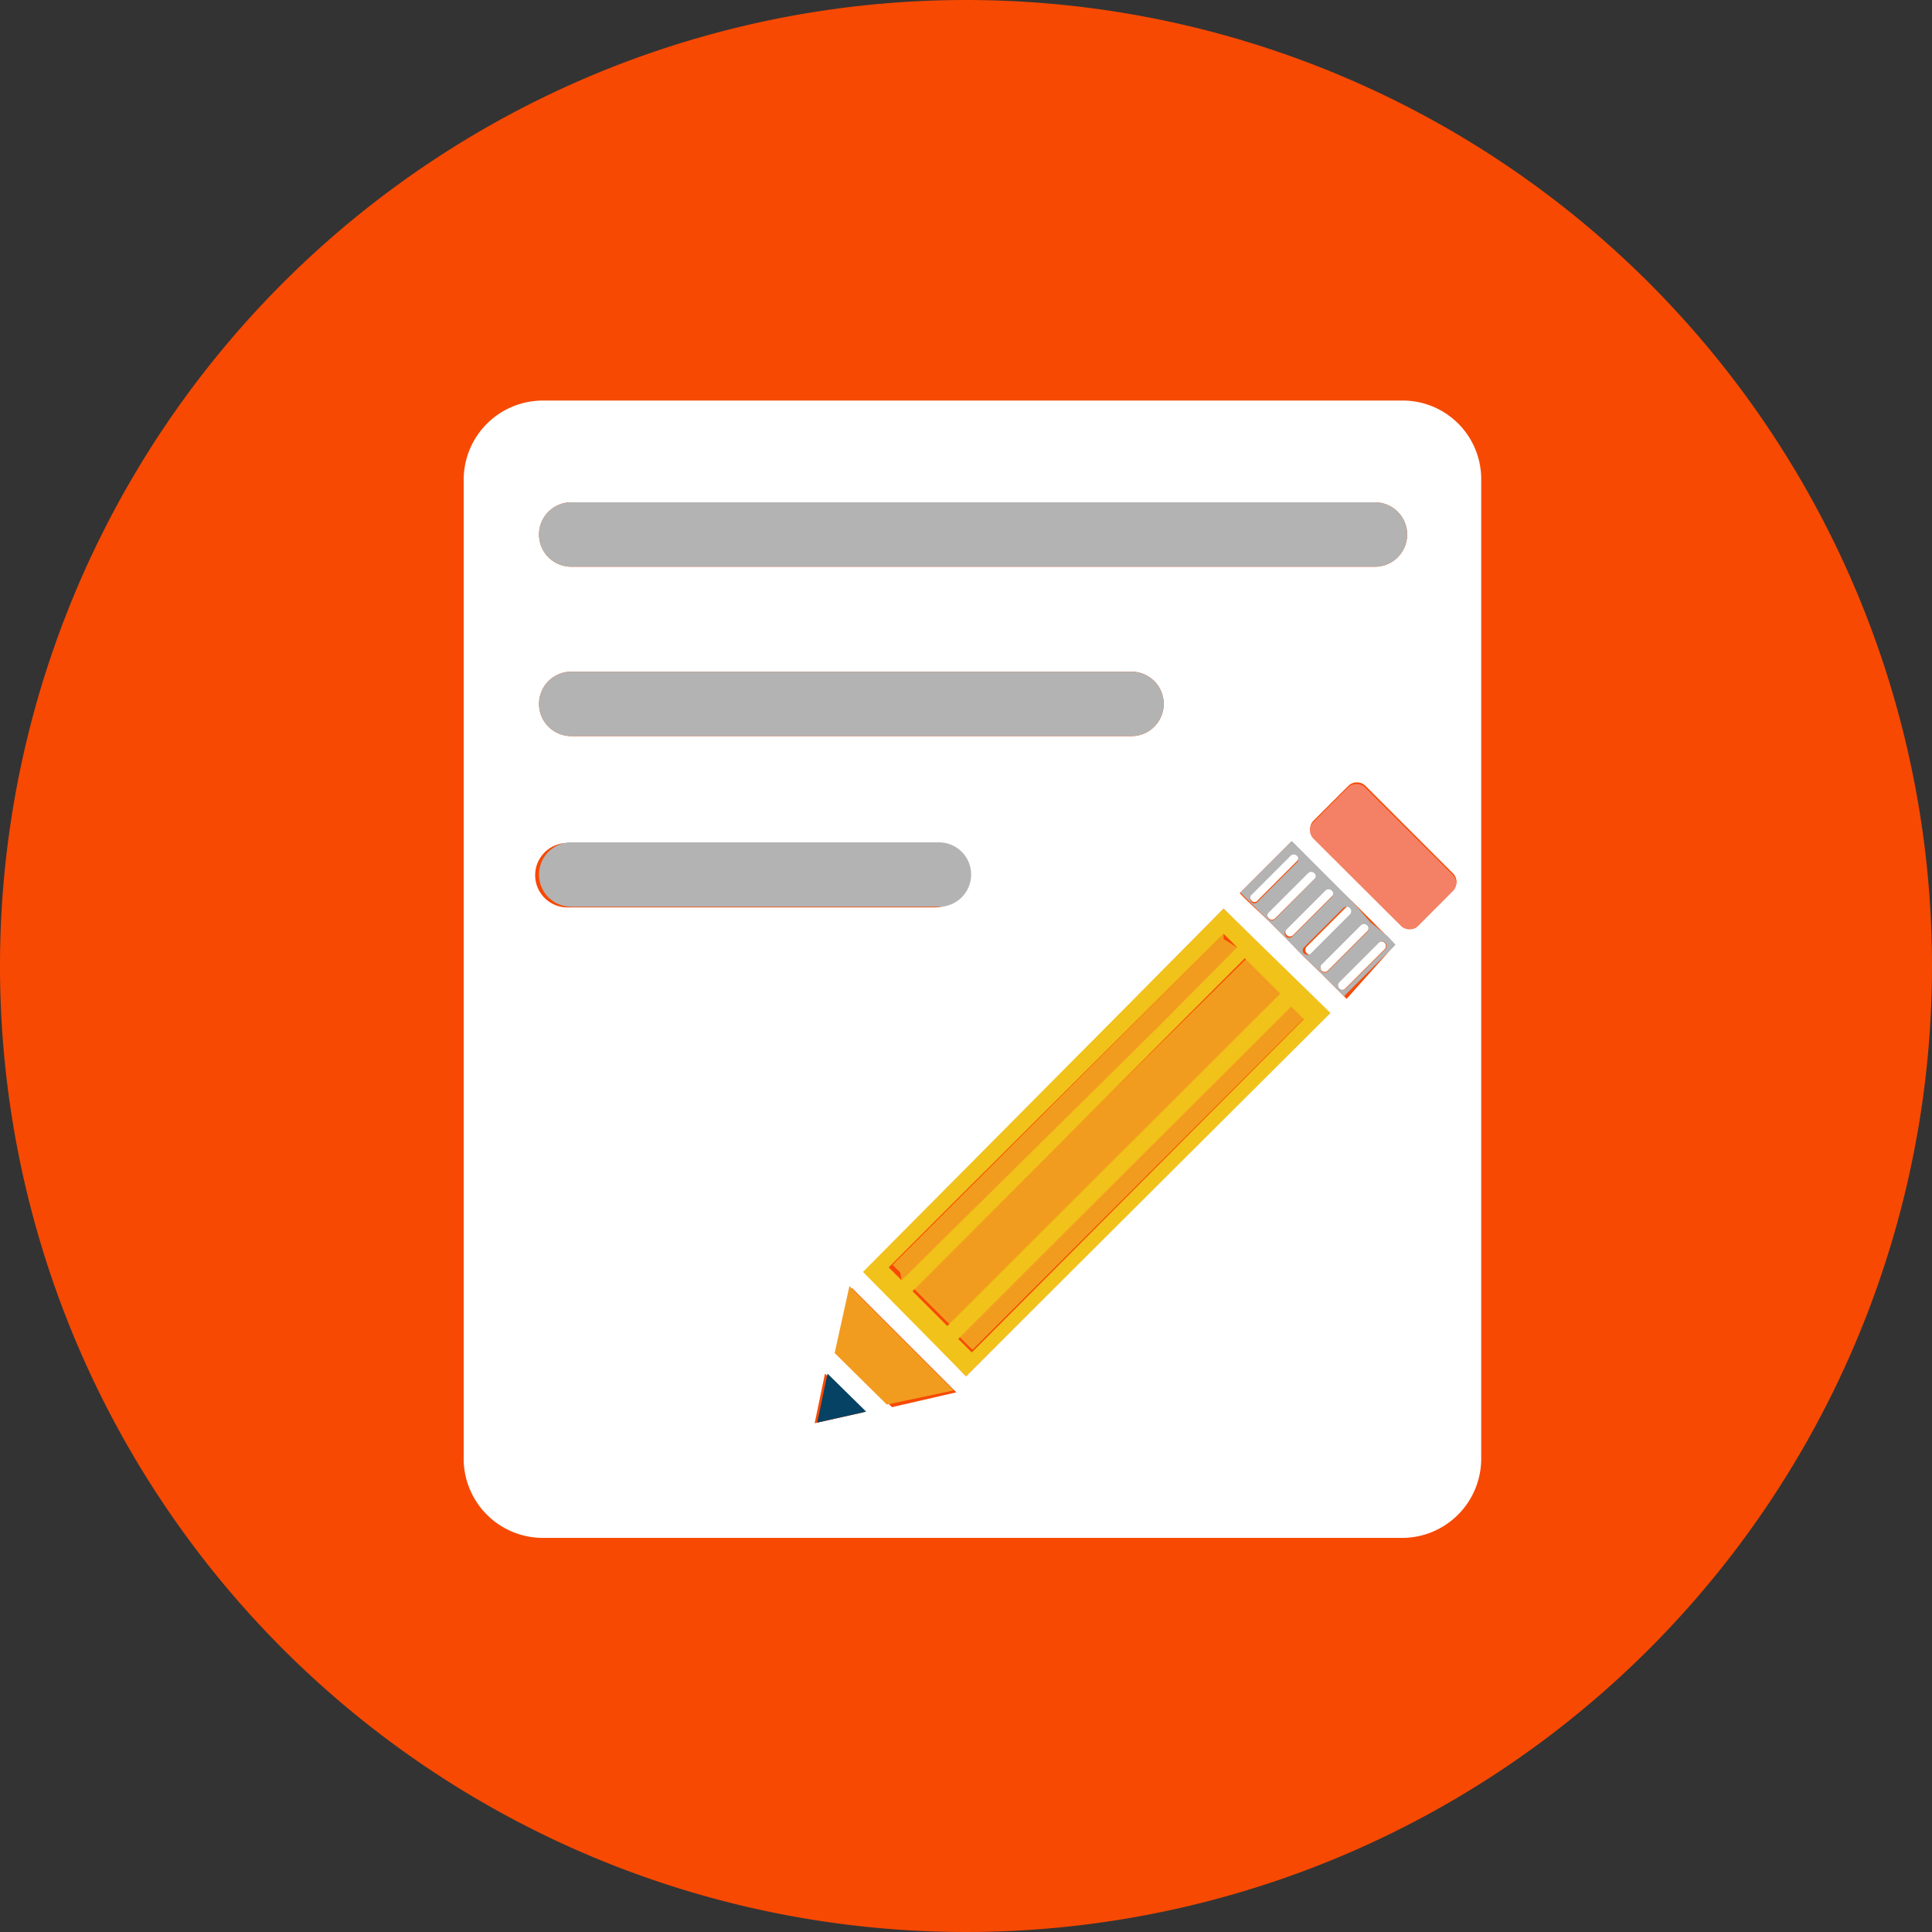 <svg xmlns="http://www.w3.org/2000/svg" viewBox="0 0 30 30">
  <rect x="0" y="0" width="30" height="30" fill="#333333" stroke="none"/>
  <defs>
    <style>
      .a {
        fill: #f74902;
      }

      .b {
        fill: #fff;
      }

      .c {
        fill: #f29c1f;
      }

      .d {
        fill: #f48165;
      }

      .e {
        fill: #f1c219;
      }

      .f {
        fill: #b3b3b3;
      }

      .g {
        fill: #054264;
      }
    </style>
  </defs>
  <title>doc-lines</title>
  <g>
    <path class="a" d="M30,15A15,15,0,1,1,15,0,15,15,0,0,1,30,15"/>
    <g>
      <polygon class="b" points="19.05 14.58 18.97 14.5 14.83 18.65 18.97 14.5 19.05 14.58"/>
      <path class="b" d="M20.41,13.55a.07.07,0,0,0-.1,0l-.61.61a.07.07,0,0,0,0,.1.07.07,0,0,0,.1,0l.61-.61A.06.06,0,0,0,20.41,13.55Z"/>
      <polygon class="b" points="13.79 19.68 13.79 19.68 13.91 19.8 13.79 19.68"/>
      <polygon class="b" points="19.34 14.87 19.34 14.87 19.65 15.19 19.34 14.87"/>
      <polygon class="b" points="14.73 20.6 15.7 19.63 14.73 20.59 14.73 20.6"/>
      <path class="b" d="M14.72,20.61h0Z"/>
      <polygon class="b" points="20.27 15.8 20.27 15.8 20.27 15.8 20.27 15.8"/>
      <polygon class="b" points="16.18 19.46 14.89 20.76 14.89 20.76 14.89 20.76 16.18 19.46"/>
      <polygon class="b" points="19.18 14.71 19.18 14.71 17.97 15.93 19.18 14.71"/>
      <path class="b" d="M21.23,14.36a.07.07,0,0,0-.1,0l-.61.61a.08.08,0,0,0,0,.1.07.07,0,0,0,.1,0l.61-.61A.07.07,0,0,0,21.23,14.36Z"/>
      <path class="b" d="M21.81,6.22H8.41A1.23,1.23,0,0,0,7.2,7.46V22.64a1.23,1.23,0,0,0,1.21,1.24h13.4A1.23,1.23,0,0,0,23,22.64V7.46A1.22,1.22,0,0,0,21.81,6.22Zm-9,15.11.6.6-.76.17Zm-4-7.24a.5.5,0,0,1,0-1h5.71a.5.5,0,1,1,0,1ZM13,21l.23-1,1.62,1.62-1,.23Zm.44-1.25L19,14.11l1.62,1.62L15,21.37Zm4.17-8.32H8.87a.5.5,0,0,1,0-1h8.7a.5.5,0,0,1,0,1Zm3.3,4.08-.12-.12-.27-.27-.28-.27-.27-.28-.27-.27L19.38,14l-.13-.13.8-.8.13.13.27.27.27.27L21,14l.27.27.27.27.12.13ZM8.87,8.8a.5.5,0,0,1,0-1H21.35a.5.5,0,0,1,0,1Zm13.69,5-.54.54a.18.18,0,0,1-.26,0L20.4,13a.18.18,0,0,1,0-.26l.54-.54a.19.19,0,0,1,.26,0l1.36,1.36A.19.19,0,0,1,22.56,13.83Z"/>
      <path class="b" d="M21.5,14.74a.07.07,0,0,0,0-.1.07.07,0,0,0-.1,0l-.61.61a.07.07,0,0,0,0,.1.07.07,0,0,0,.1,0Z"/>
      <path class="b" d="M21,14.09a.07.07,0,0,0-.1,0h0l-.61.61a.07.07,0,0,0,0,.1h0a.07.07,0,0,0,.1,0l.61-.61A.07.07,0,0,0,21,14.09Z"/>
      <path class="b" d="M20.69,13.91a.07.07,0,0,0,0-.1h0a.07.07,0,0,0-.1,0l-.61.61a.07.07,0,0,0,0,.1.07.07,0,0,0,.1,0Z"/>
      <path class="b" d="M20.14,13.37a.07.07,0,0,0,0-.1.07.07,0,0,0-.1,0l-.61.61a.07.07,0,0,0,0,.1.06.06,0,0,0,.1,0Z"/>
      <path class="c" d="M20.06,15.59l-3.88,3.87-1.29,1.29h0l.21.21,5.18-5.18h0Z"/>
      <path class="c" d="M14.73,20.6h0l1-1,4.2-4.19-.24-.24-.31-.31L14.18,20h0l.56.56h0Z"/>
      <path class="c" d="M14,19.89v0l4-3.95,1.22-1.22L19,14.58,19,14.5l-4.14,4.14-1,1,.12.12Z"/>
      <rect class="d" x="20.91" y="12.15" width="1.13" height="2.29" rx="0.18" ry="0.18" transform="translate(-3.1 19.13) rotate(-45.1)"/>
      <path class="e" d="M20.66,15.73,19,14.11,13.4,19.75,15,21.37Zm-.39.07L15.09,21l-.21-.21h0l1.29-1.29,3.88-3.87.21.21Zm-6.47,3.88,1-1L19,14.5l.08.08.13.13h0L18,15.93l-4,3.95v0l-.09-.09-.12-.12Zm.93.93-.56-.56h0l5.16-5.17h0l.31.31.24.24-4.2,4.19-1,1h0Z"/>
      <path class="f" d="M21.28,14.32,21,14l-.27-.27-.27-.27-.27-.27-.13-.13-.8.8.13.13.27.27.27.27.27.28.28.27.27.27.12.12.8-.8-.12-.13ZM19.43,14a.07.07,0,0,1,0-.1l.61-.61a.07.07,0,0,1,.1,0,.07.07,0,0,1,0,.1l-.61.61A.06.06,0,0,1,19.43,14Zm.37.27a.07.07,0,0,1-.1,0,.07.07,0,0,1,0-.1l.61-.61a.07.07,0,0,1,.1,0,.06.06,0,0,1,0,.09Zm.27.27a.07.07,0,0,1-.1,0,.07.07,0,0,1,0-.1l.61-.61a.07.07,0,0,1,.1,0h0a.07.07,0,0,1,0,.1Zm.18.27h0a.07.07,0,0,1,0-.1l.61-.61h0a.07.07,0,0,1,.1,0,.07.07,0,0,1,0,.1l-.61.61A.07.07,0,0,1,20.25,14.8Zm.37.27a.07.07,0,0,1-.1,0,.08.08,0,0,1,0-.1l.61-.61a.07.07,0,0,1,.1,0,.07.07,0,0,1,0,.1Zm.18.27a.07.07,0,0,1,0-.1l.61-.61a.07.07,0,0,1,.1,0,.07.07,0,0,1,0,.1l-.61.61A.07.07,0,0,1,20.8,15.35Z"/>
      <polygon class="c" points="14.81 21.59 13.19 19.97 12.96 21.01 13.77 21.81 14.81 21.59"/>
      <polygon class="g" points="12.85 21.33 12.69 22.09 13.45 21.92 12.85 21.33"/>
      <path class="f" d="M21.85,8.3a.5.5,0,0,0-.5-.5H8.87a.5.5,0,0,0,0,1H21.35A.5.5,0,0,0,21.85,8.3Z"/>
      <path class="f" d="M17.57,10.43H8.87a.5.5,0,0,0,0,1h8.7a.5.5,0,0,0,0-1Z"/>
      <path class="f" d="M15.08,13.58a.5.5,0,0,0-.5-.5H8.87a.5.5,0,0,0,0,1h5.71A.5.5,0,0,0,15.08,13.58Z"/>
    </g>
  </g>
</svg>